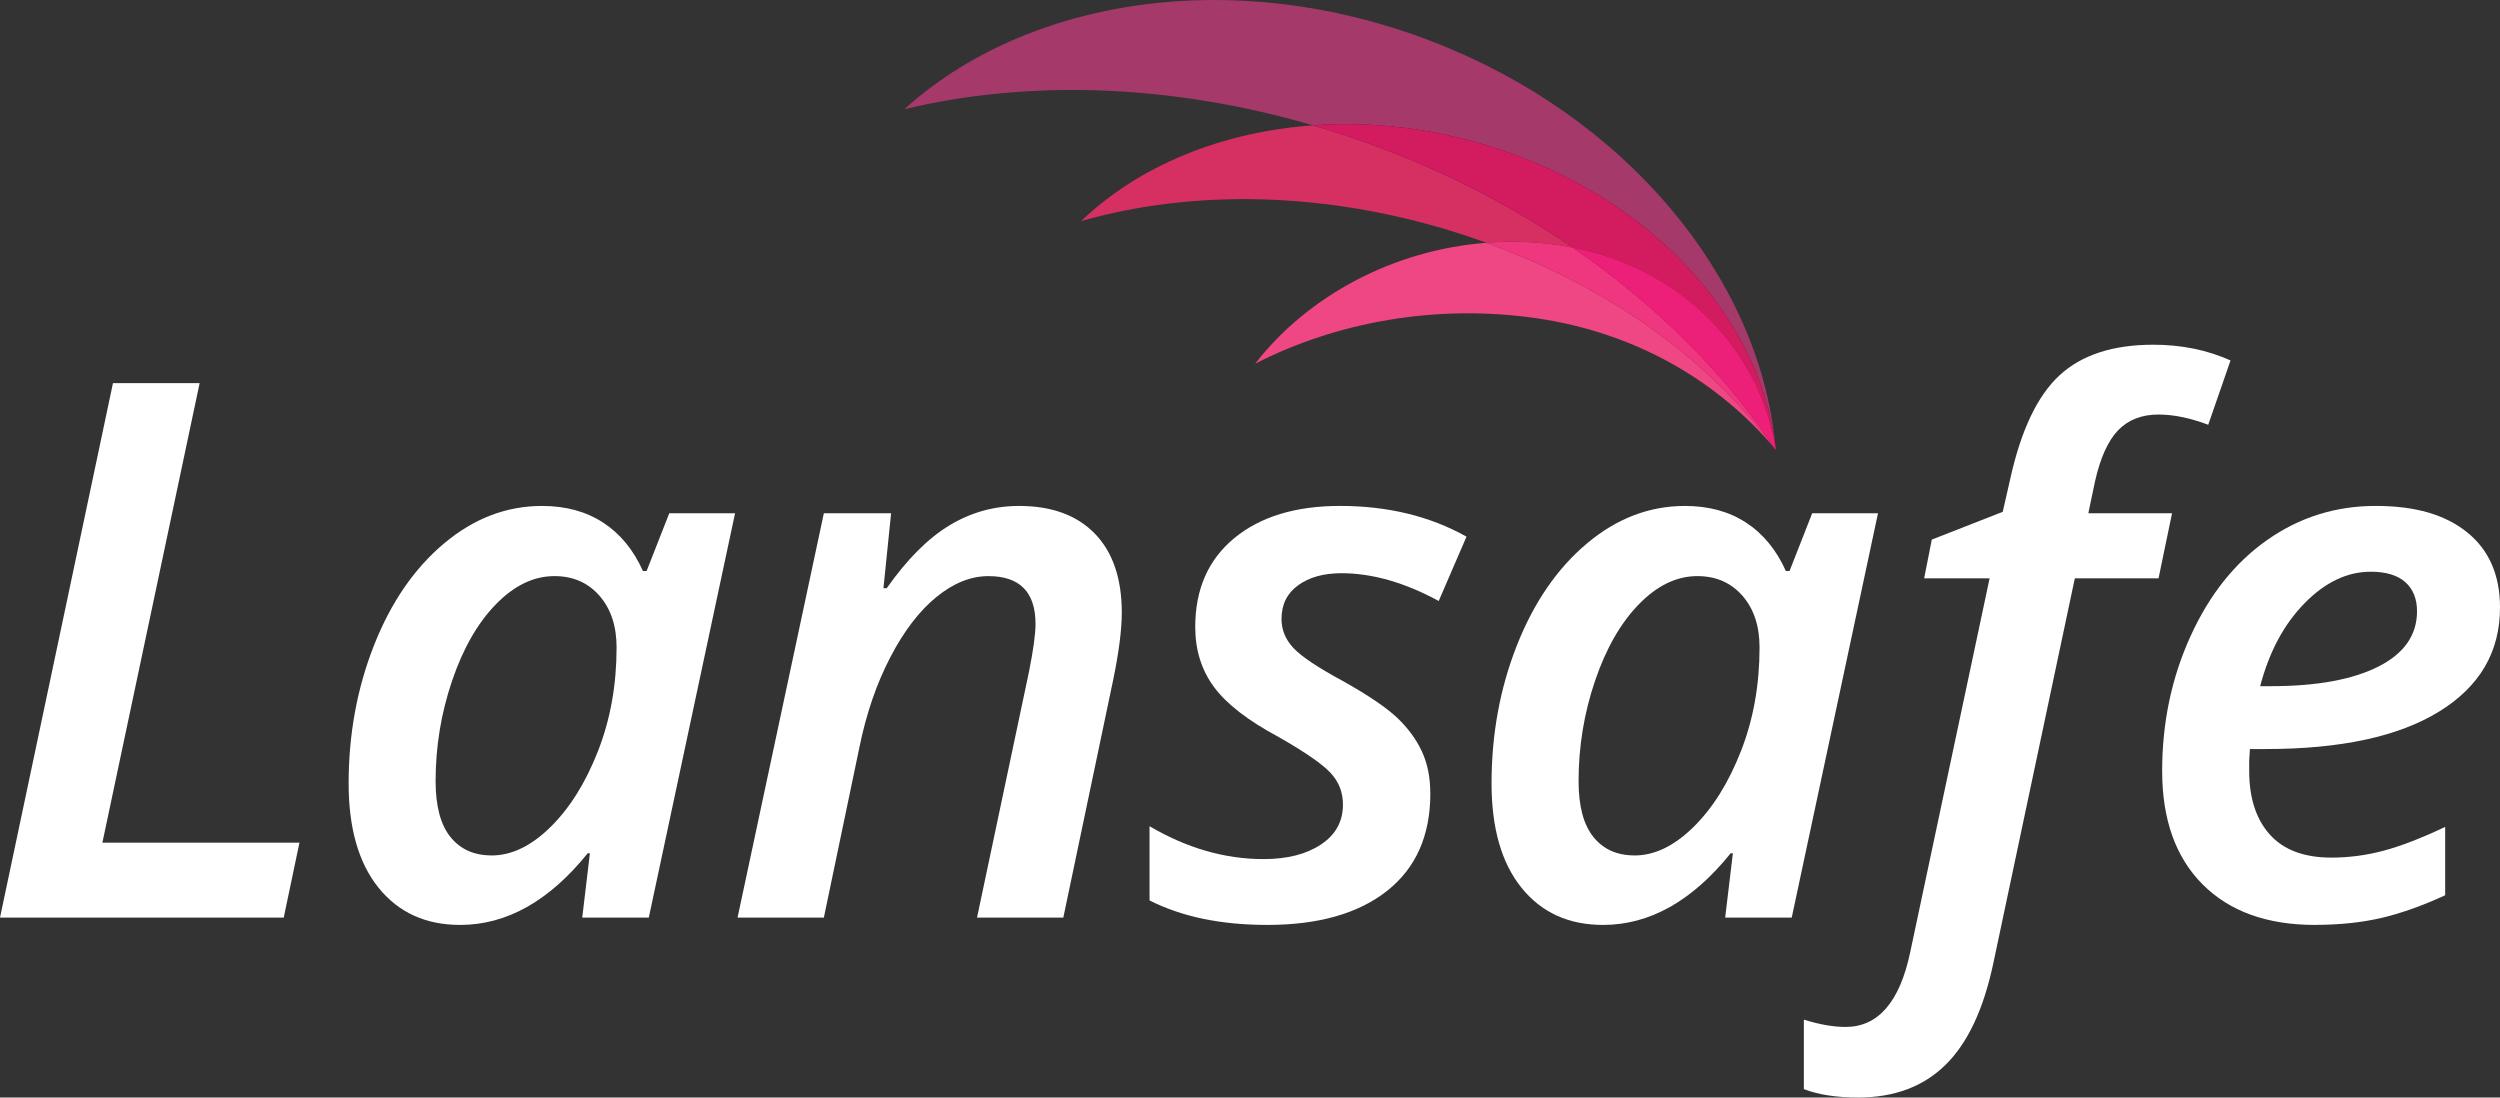<svg xmlns="http://www.w3.org/2000/svg" id="Layer_1" data-name="Layer 1" viewBox="0 0 958.6 420.83"><rect x="0" y="0" width="958.6" height="420.83" fill="#333333" stroke="none"/><defs><style>      .cls-1, .cls-2 {        fill: #d4145a;      }      .cls-3, .cls-2, .cls-4 {        opacity: .75;      }      .cls-3, .cls-5 {        fill: #9e005d;      }      .cls-6 {        fill: #fff;      }      .cls-7 {        fill: #ee377e;      }      .cls-8 {        fill: #d53061;      }      .cls-9 {        fill: #a53a6a;      }      .cls-10 {        fill: #d31b5f;      }      .cls-11 {        fill: #ed2079;      }      .cls-12 {        fill: #ef4784;      }      .cls-4 {        fill: #ed1e79;      }    </style></defs><g><path class="cls-6" d="M0,351.85l43.32-204.95h33.23l-37.29,176.21h75.56l-6.03,28.74H0Z"></path><path class="cls-6" d="M176.43,354.65c-13.18,0-23.6-4.74-31.26-14.23-7.66-9.49-11.49-22.83-11.49-40.02,0-18.88,3.25-36.54,9.74-52.99,6.49-16.45,15.44-29.46,26.85-39.04,11.4-9.58,23.92-14.37,37.57-14.37,9.06,0,16.87,2.12,23.41,6.38,6.54,4.25,11.64,10.44,15.28,18.57h1.4l8.69-22.15h25.23l-33.08,155.05h-25.52l2.94-24.67h-.84c-14.77,18.32-31.08,27.47-48.93,27.47ZM188.48,328.02c7.66,0,15.19-3.62,22.57-10.87,7.38-7.24,13.46-16.94,18.22-29.09,4.77-12.15,7.15-25.42,7.15-39.82,0-8.22-2.2-14.83-6.59-19.84-4.39-5-10.14-7.5-17.24-7.5-7.95,0-15.42,3.6-22.43,10.79-7.01,7.19-12.62,16.99-16.82,29.37-4.21,12.39-6.31,25.21-6.31,38.48,0,9.53,1.89,16.66,5.68,21.38,3.79,4.72,9.04,7.08,15.77,7.08Z"></path><path class="cls-6" d="M374.63,351.85l19.91-94.21c1.68-8.41,2.52-14.53,2.52-18.36,0-12.24-6.03-18.37-18.08-18.37-6.73,0-13.37,2.67-19.91,7.99-6.54,5.33-12.43,13.02-17.66,23.06-5.24,10.05-9.16,21.43-11.78,34.14l-13.73,65.75h-33.09l33.09-155.05h25.79l-2.94,28.74h1.26c7.76-11.03,15.75-19.05,23.97-24.04,8.22-5,17.15-7.5,26.77-7.5,12.53,0,22.22,3.56,29.09,10.65,6.87,7.1,10.3,17.2,10.3,30.28,0,6.45-1.08,14.91-3.22,25.38l-19.2,91.54h-33.09Z"></path><path class="cls-6" d="M548.45,304.19c0,16.17-5.51,28.62-16.54,37.36-11.03,8.74-26.36,13.1-45.99,13.1-17.76,0-32.8-3.13-45.14-9.39v-28.46c14.3,8.41,28.88,12.61,43.74,12.61,9.06,0,16.4-1.87,22.01-5.61,5.61-3.74,8.41-8.83,8.41-15.28,0-4.76-1.61-8.85-4.84-12.26-3.22-3.42-9.84-7.97-19.84-13.67-11.69-6.27-19.93-12.64-24.74-19.13-4.81-6.5-7.22-14.19-7.22-23.07,0-14.48,5-25.84,15-34.07,10-8.22,23.5-12.33,40.51-12.33,18.32,0,34.49,3.93,48.5,11.78l-10.65,24.67c-13.08-7.1-25.51-10.65-37.29-10.65-6.83,0-12.36,1.54-16.61,4.62-4.25,3.08-6.38,7.38-6.38,12.9,0,4.21,1.54,7.94,4.62,11.21,3.09,3.27,9.39,7.48,18.93,12.62,9.81,5.51,16.77,10.24,20.89,14.16,4.11,3.93,7.24,8.21,9.39,12.83,2.15,4.62,3.22,9.98,3.22,16.05Z"></path><path class="cls-6" d="M614.68,354.65c-13.18,0-23.6-4.74-31.26-14.23-7.66-9.49-11.5-22.83-11.5-40.02,0-18.88,3.24-36.54,9.74-52.99,6.5-16.45,15.45-29.46,26.85-39.04,11.4-9.58,23.92-14.37,37.57-14.37,9.06,0,16.87,2.12,23.41,6.38,6.54,4.25,11.63,10.44,15.28,18.57h1.41l8.69-22.15h25.23l-33.08,155.05h-25.52l2.95-24.67h-.84c-14.77,18.32-31.08,27.47-48.93,27.47ZM626.74,328.02c7.66,0,15.18-3.62,22.57-10.87,7.38-7.24,13.46-16.94,18.22-29.09,4.77-12.15,7.15-25.42,7.15-39.82,0-8.22-2.2-14.83-6.59-19.84-4.4-5-10.14-7.5-17.24-7.5-7.95,0-15.42,3.6-22.43,10.79-7.01,7.19-12.62,16.99-16.82,29.37-4.21,12.39-6.31,25.21-6.31,38.48,0,9.53,1.89,16.66,5.68,21.38,3.78,4.72,9.04,7.08,15.77,7.08Z"></path><path class="cls-6" d="M712.56,420.83c-8.41,0-15.37-1.08-20.89-3.22v-26.64c5.98,1.87,11.31,2.8,15.98,2.8,12.53,0,20.8-9.58,24.82-28.74l30.42-143.27h-25.1l2.94-14.86,27.2-10.65,2.94-12.9c4.11-18.5,10.4-31.66,18.86-39.46,8.46-7.8,20.44-11.71,35.96-11.71,10.75,0,20.61,2.01,29.58,6.03l-8.55,24.67c-6.92-2.62-13.27-3.93-19.06-3.93-6.45,0-11.61,2.01-15.49,6.03-3.88,4.02-6.85,10.61-8.9,19.76l-2.52,12.06h32.1l-5.18,24.95h-32.1l-31.26,147.62c-3.74,17.66-9.86,30.65-18.36,38.97-8.5,8.32-19.63,12.48-33.36,12.48Z"></path><path class="cls-6" d="M887.66,354.65c-18.41,0-32.78-5.19-43.11-15.56-10.33-10.38-15.49-24.86-15.49-43.46s3.62-35.72,10.86-51.66c7.24-15.93,17.05-28.25,29.44-36.94,12.38-8.69,26.24-13.04,41.57-13.04s26.75,3.39,35.12,10.16,12.55,16.38,12.55,28.81c0,17.01-7.78,30.3-23.34,39.88-15.56,9.58-37.73,14.37-66.52,14.37h-6.03l-.28,4.34v4.06c0,10.38,2.64,18.51,7.92,24.4,5.28,5.88,13.15,8.83,23.62,8.83,6.73,0,13.41-.89,20.04-2.66,6.63-1.78,14.49-4.81,23.56-9.11v26.21c-8.98,4.12-17.22,7.03-24.74,8.76-7.53,1.72-15.91,2.59-25.16,2.59ZM908.97,219.23c-8.97,0-17.41,4.02-25.3,12.06-7.9,8.04-13.58,18.64-17.03,31.82h4.06c17.57,0,31.31-2.5,41.22-7.5,9.9-5,14.86-12.08,14.86-21.24,0-4.76-1.5-8.48-4.48-11.15-3-2.66-7.43-4-13.32-4Z"></path></g><path class="cls-9" d="M573.24,56.76c60.35,19.53,100.78,64.61,107.41,113.31-6.24-63.37-56.72-125.7-132.59-154.58C472.62-13.23,393.81-.64,346.76,41.88c46.88-11.3,101.59-9.92,156.71,6.18,22.44-1.6,46.24,1.09,69.77,8.7Z"></path><path class="cls-8" d="M597.53,94c1.91.28,3.79.62,5.65.98-21.7-14.87-46.07-27.73-72.64-37.85-9.01-3.43-18.04-6.45-27.06-9.08-35.06,2.5-66.8,15.5-88.94,36.72,42.89-12.26,94.54-11.56,145.77,5.01,3.26,1.05,6.47,2.16,9.64,3.3,9.09-.7,18.34-.44,27.59.91Z"></path><path class="cls-2" d="M680.89,172.4s-.02-.02-.03-.04c0,.05,0,.09.01.14-.13-.2-.27-.39-.4-.59-.21-.25-.43-.51-.65-.76.39.53.79,1.06,1.18,1.59-.1-.9-.23-1.79-.36-2.68.07.67.13,1.34.18,2.01.02.11.04.22.06.33Z"></path><path class="cls-3" d="M680.86,172.37c-.13-.15-.26-.3-.38-.45.13.2.27.39.4.59,0-.05,0-.09-.01-.14Z"></path><path class="cls-2" d="M680.86,172.37c-.13-.15-.26-.3-.38-.45.13.2.27.39.4.59,0-.05,0-.09-.01-.14Z"></path><path class="cls-5" d="M603.17,94.99c42.96,8.48,71.81,40.27,77.66,77.09-.06-.67-.12-1.34-.18-2.01-6.63-48.7-47.06-93.78-107.41-113.31-23.54-7.62-47.34-10.3-69.77-8.7,9.02,2.63,18.05,5.65,27.06,9.08,26.57,10.11,50.94,22.98,72.64,37.85Z"></path><path class="cls-10" d="M603.17,94.99c42.96,8.48,71.81,40.27,77.66,77.09-.06-.67-.12-1.34-.18-2.01-6.63-48.7-47.06-93.78-107.41-113.31-23.54-7.62-47.34-10.3-69.77-8.7,9.02,2.63,18.05,5.65,27.06,9.08,26.57,10.11,50.94,22.98,72.64,37.85Z"></path><path class="cls-12" d="M569.94,93.09c-35.46,2.72-68.37,20.19-88.66,46.36,31.23-15.99,69.45-23.01,107.96-17.41,39.12,5.7,69.92,24.93,90.6,49.12-24.5-33.19-62.31-60.84-109.9-78.07Z"></path><path class="cls-2" d="M680.89,172.4c-.02-.11-.04-.22-.06-.33,0,.1.02.19.03.29.01.01.02.02.03.04Z"></path><path class="cls-4" d="M680.89,172.4c-.02-.11-.04-.22-.06-.33,0,.1.02.19.03.29.01.01.02.02.03.04Z"></path><path class="cls-1" d="M679.83,171.16c.22.25.43.5.65.76-18.9-28.49-45.18-54.92-77.31-76.93-1.86-.37-3.73-.71-5.65-.98-9.25-1.35-18.5-1.6-27.59-.91,47.59,17.22,85.39,44.88,109.9,78.07Z"></path><path class="cls-7" d="M679.83,171.16c.22.25.43.5.65.76-18.9-28.49-45.18-54.92-77.31-76.93-1.86-.37-3.73-.71-5.65-.98-9.25-1.35-18.5-1.6-27.59-.91,47.59,17.22,85.39,44.88,109.9,78.07Z"></path><path class="cls-5" d="M680.84,172.08c-5.86-36.82-34.7-68.61-77.66-77.09,32.13,22.02,58.4,48.45,77.31,76.93.13.15.26.3.38.45,0-.1-.02-.19-.03-.29Z"></path><path class="cls-1" d="M680.84,172.08c-5.86-36.82-34.7-68.61-77.66-77.09,32.13,22.02,58.4,48.45,77.31,76.93.13.15.26.3.38.45,0-.1-.02-.19-.03-.29Z"></path><path class="cls-11" d="M680.84,172.08c-5.86-36.82-34.7-68.61-77.66-77.09,32.13,22.02,58.4,48.45,77.31,76.93.13.15.26.3.38.45,0-.1-.02-.19-.03-.29Z"></path></svg>